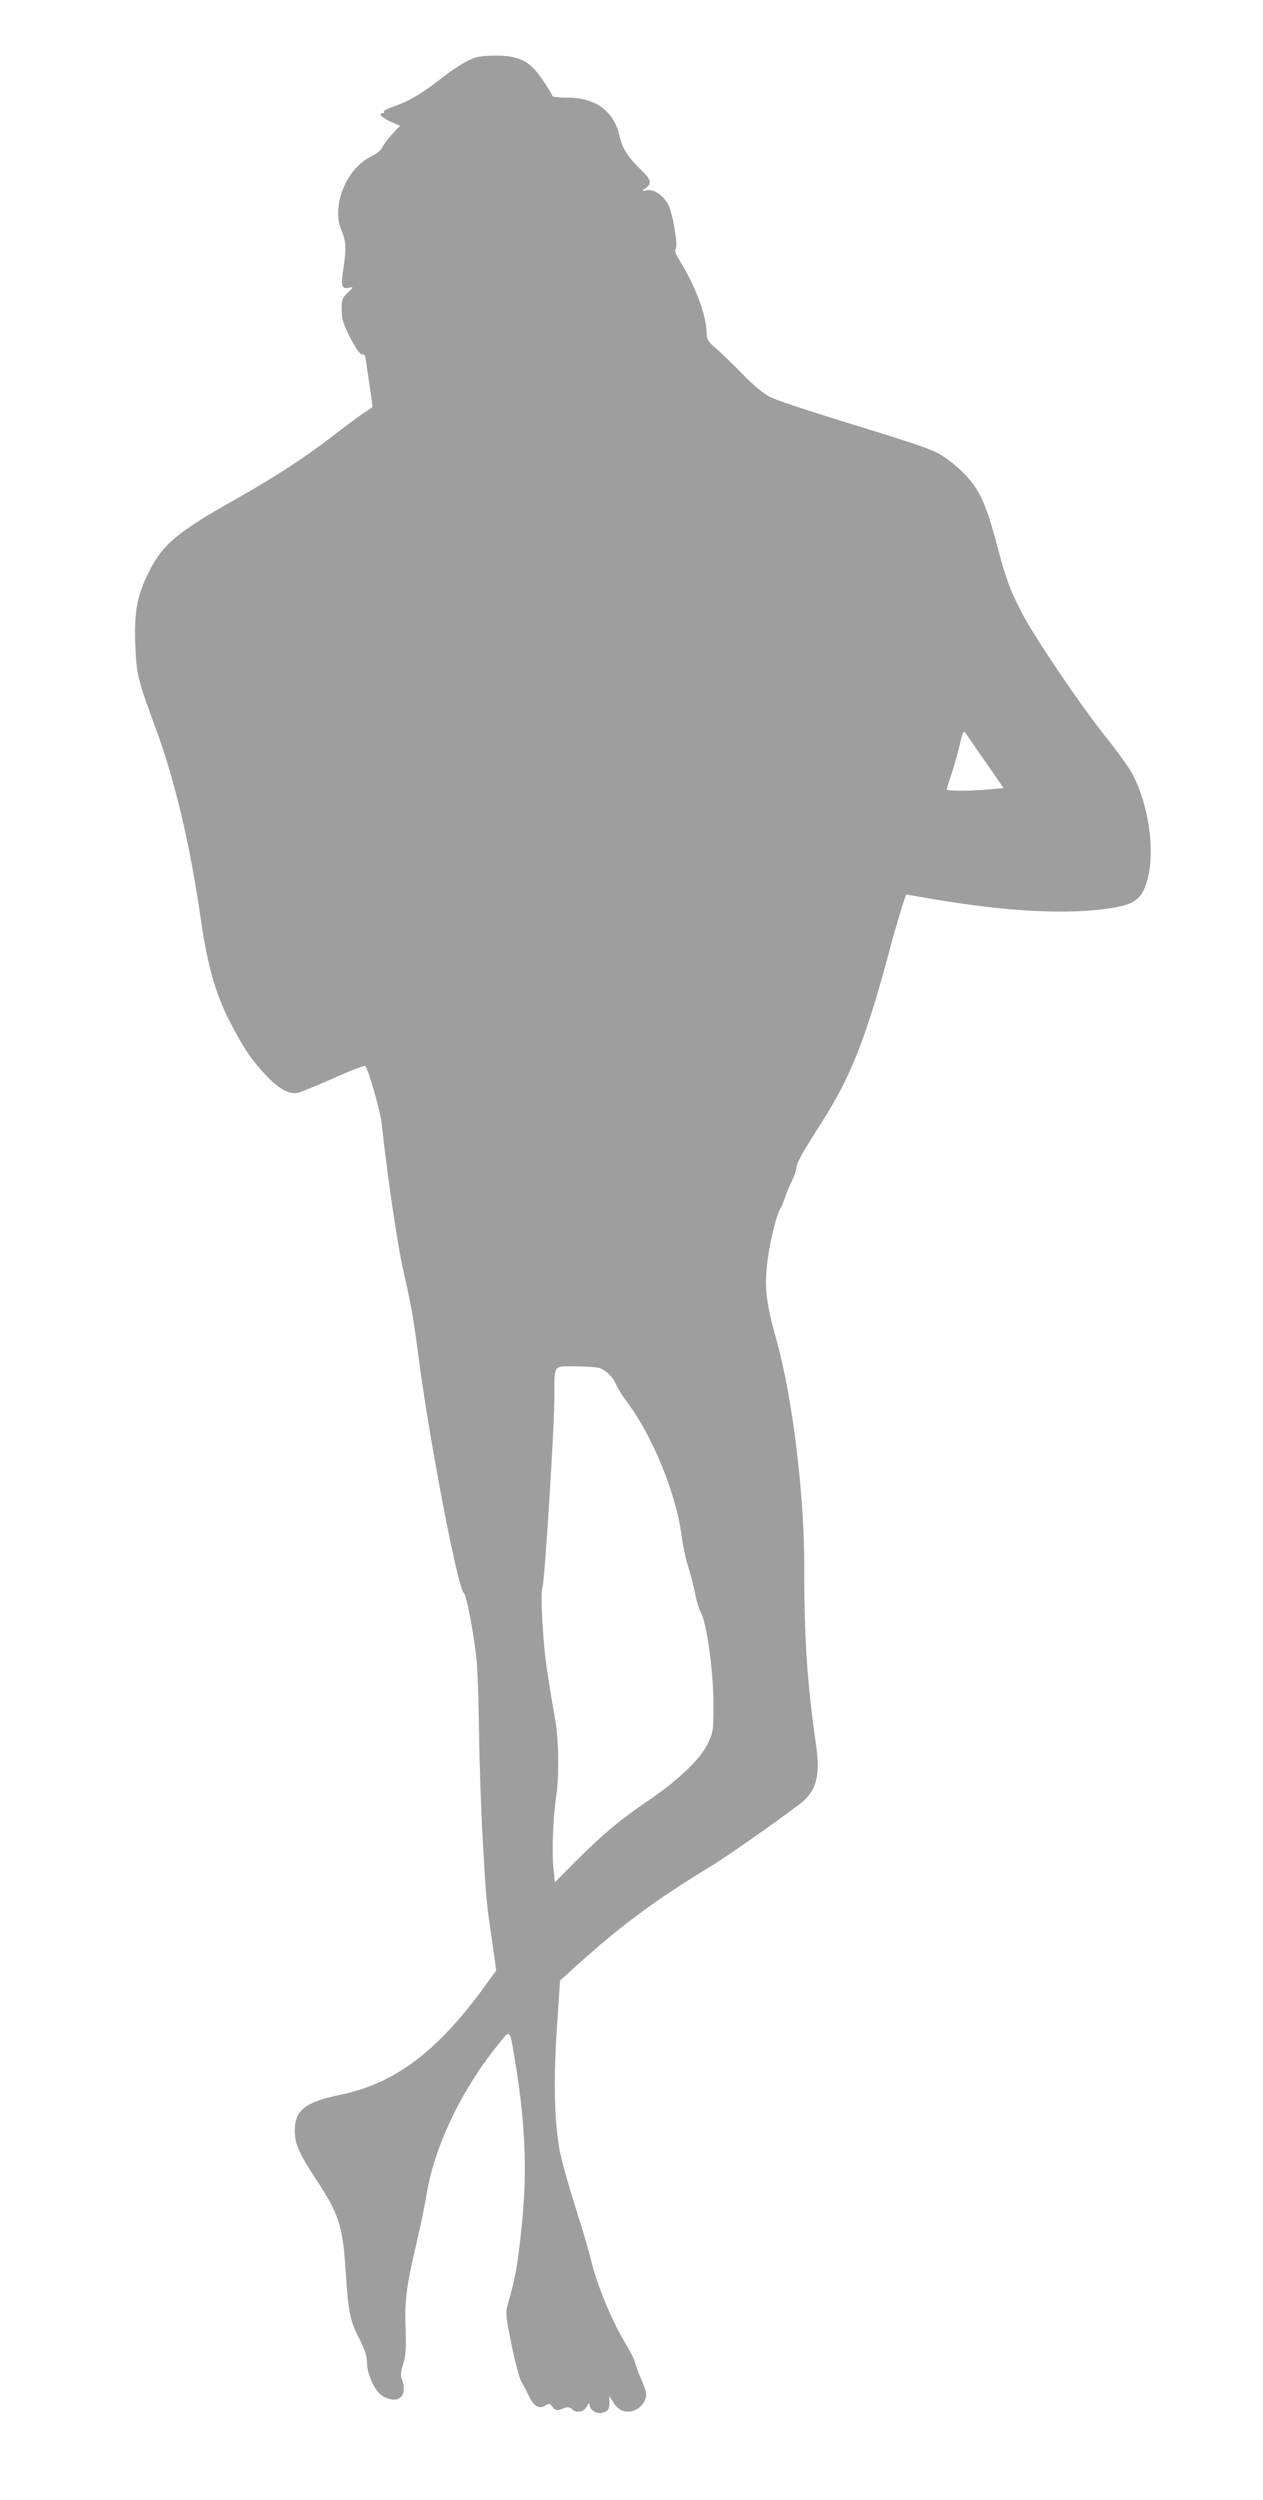 <?xml version="1.0" standalone="no"?>
<!DOCTYPE svg PUBLIC "-//W3C//DTD SVG 20010904//EN"
 "http://www.w3.org/TR/2001/REC-SVG-20010904/DTD/svg10.dtd">
<svg version="1.0" xmlns="http://www.w3.org/2000/svg"
 width="647pt" height="1280pt" viewBox="0 0 647 1280"
 preserveAspectRatio="xMidYMid meet">
<g transform="translate(0,1280) scale(0.1,-0.1)"
fill="#9e9e9e" stroke="none">
<path d="M2435 12505 c-44 -14 -109 -54 -200 -126 -79 -61 -147 -100 -217
-124 -31 -10 -55 -22 -52 -27 3 -4 0 -8 -5 -8 -26 0 -7 -21 38 -42 l50 -22
-40 -43 c-22 -24 -45 -54 -51 -68 -6 -14 -30 -34 -52 -44 -129 -57 -211 -255
-157 -380 24 -57 26 -95 9 -204 -13 -86 -7 -100 36 -89 17 4 15 0 -11 -25 -30
-28 -33 -37 -33 -87 0 -45 7 -71 36 -129 39 -78 62 -109 75 -101 4 2 10 -10
13 -28 2 -18 12 -80 20 -137 9 -57 15 -105 14 -106 -2 -1 -25 -17 -53 -35 -27
-19 -97 -71 -155 -116 -135 -105 -296 -209 -501 -325 -292 -164 -368 -228
-438 -371 -59 -118 -74 -202 -68 -368 6 -151 12 -179 101 -419 101 -272 180
-604 235 -990 36 -249 79 -394 163 -550 66 -123 96 -166 165 -241 67 -73 122
-104 167 -96 17 4 101 38 186 76 85 38 157 66 161 62 16 -17 78 -233 84 -292
25 -241 82 -631 111 -755 41 -179 53 -250 79 -450 57 -432 201 -1184 232
-1203 12 -8 48 -194 63 -327 6 -49 12 -223 14 -385 2 -162 11 -419 20 -570 17
-295 17 -294 48 -507 l20 -142 -53 -73 c-244 -339 -464 -505 -743 -563 -185
-38 -236 -79 -236 -187 0 -64 24 -117 108 -245 117 -176 138 -242 152 -462 14
-219 23 -264 70 -354 30 -59 40 -90 40 -126 0 -55 39 -141 74 -165 81 -52 139
-8 105 81 -8 21 -6 40 7 81 13 43 15 79 12 180 -6 143 4 219 57 442 19 80 41
189 50 242 38 243 181 543 369 772 63 77 56 84 85 -89 53 -321 63 -574 32
-857 -20 -191 -30 -245 -67 -377 -15 -52 -15 -59 16 -215 18 -88 41 -174 51
-191 10 -16 27 -49 38 -72 25 -53 54 -70 84 -50 19 12 23 12 38 -7 16 -19 21
-20 50 -9 28 11 35 10 50 -3 24 -22 61 -14 76 16 8 16 13 19 13 9 0 -27 35
-51 64 -43 32 8 39 18 38 57 l-1 30 19 -31 c25 -41 54 -55 96 -48 39 8 74 48
74 85 0 14 -11 49 -24 77 -13 28 -27 65 -31 82 -3 17 -29 68 -56 112 -64 106
-143 297 -170 413 -12 51 -48 173 -80 272 -32 99 -67 225 -79 280 -30 143 -36
376 -16 657 l15 227 43 39 c254 233 435 368 743 555 90 55 430 296 465 329 67
66 82 139 59 293 -44 306 -60 546 -59 904 1 363 -60 863 -140 1151 -55 197
-64 270 -50 400 11 102 49 258 70 285 4 6 13 28 20 50 7 22 23 61 36 87 13 26
24 57 24 68 0 25 25 69 133 239 147 229 229 440 352 906 24 91 74 255 78 255
1 0 40 -7 87 -15 356 -63 650 -85 867 -66 175 16 230 38 261 102 67 138 40
414 -59 600 -17 31 -79 117 -140 193 -128 160 -371 521 -429 637 -59 116 -77
167 -121 331 -53 205 -89 286 -158 361 -31 33 -83 78 -116 98 -62 40 -92 50
-558 194 -153 47 -301 97 -330 111 -32 16 -86 60 -142 117 -49 51 -111 111
-137 133 -41 35 -48 47 -48 77 0 89 -57 242 -138 372 -22 36 -28 53 -20 62 12
15 -16 182 -38 224 -24 47 -74 81 -108 75 -31 -5 -31 -5 -8 11 32 22 27 44
-19 88 -75 73 -100 113 -116 181 -28 125 -123 194 -265 194 -43 0 -78 4 -78 8
0 4 -21 40 -48 80 -64 95 -114 124 -227 127 -44 1 -98 -3 -120 -10z m2616
-3610 l90 -130 -68 -6 c-103 -10 -223 -10 -223 -1 0 5 11 40 24 78 13 38 31
104 42 148 16 71 20 77 32 60 7 -11 54 -77 103 -149z m-1981 -3099 c35 -12 69
-45 86 -85 8 -19 32 -58 53 -85 133 -176 254 -471 282 -686 6 -47 21 -119 34
-160 13 -41 29 -104 36 -140 6 -36 20 -78 29 -95 30 -51 64 -301 65 -465 0
-138 -1 -148 -28 -205 -37 -80 -149 -187 -307 -295 -148 -101 -228 -168 -372
-311 l-106 -107 -8 86 c-7 89 0 251 16 362 15 99 12 287 -6 386 -46 265 -54
323 -64 477 -7 110 -8 179 -1 200 12 40 62 833 61 982 0 160 -7 150 108 149
53 0 108 -4 122 -8z"/>
</g>
</svg>
